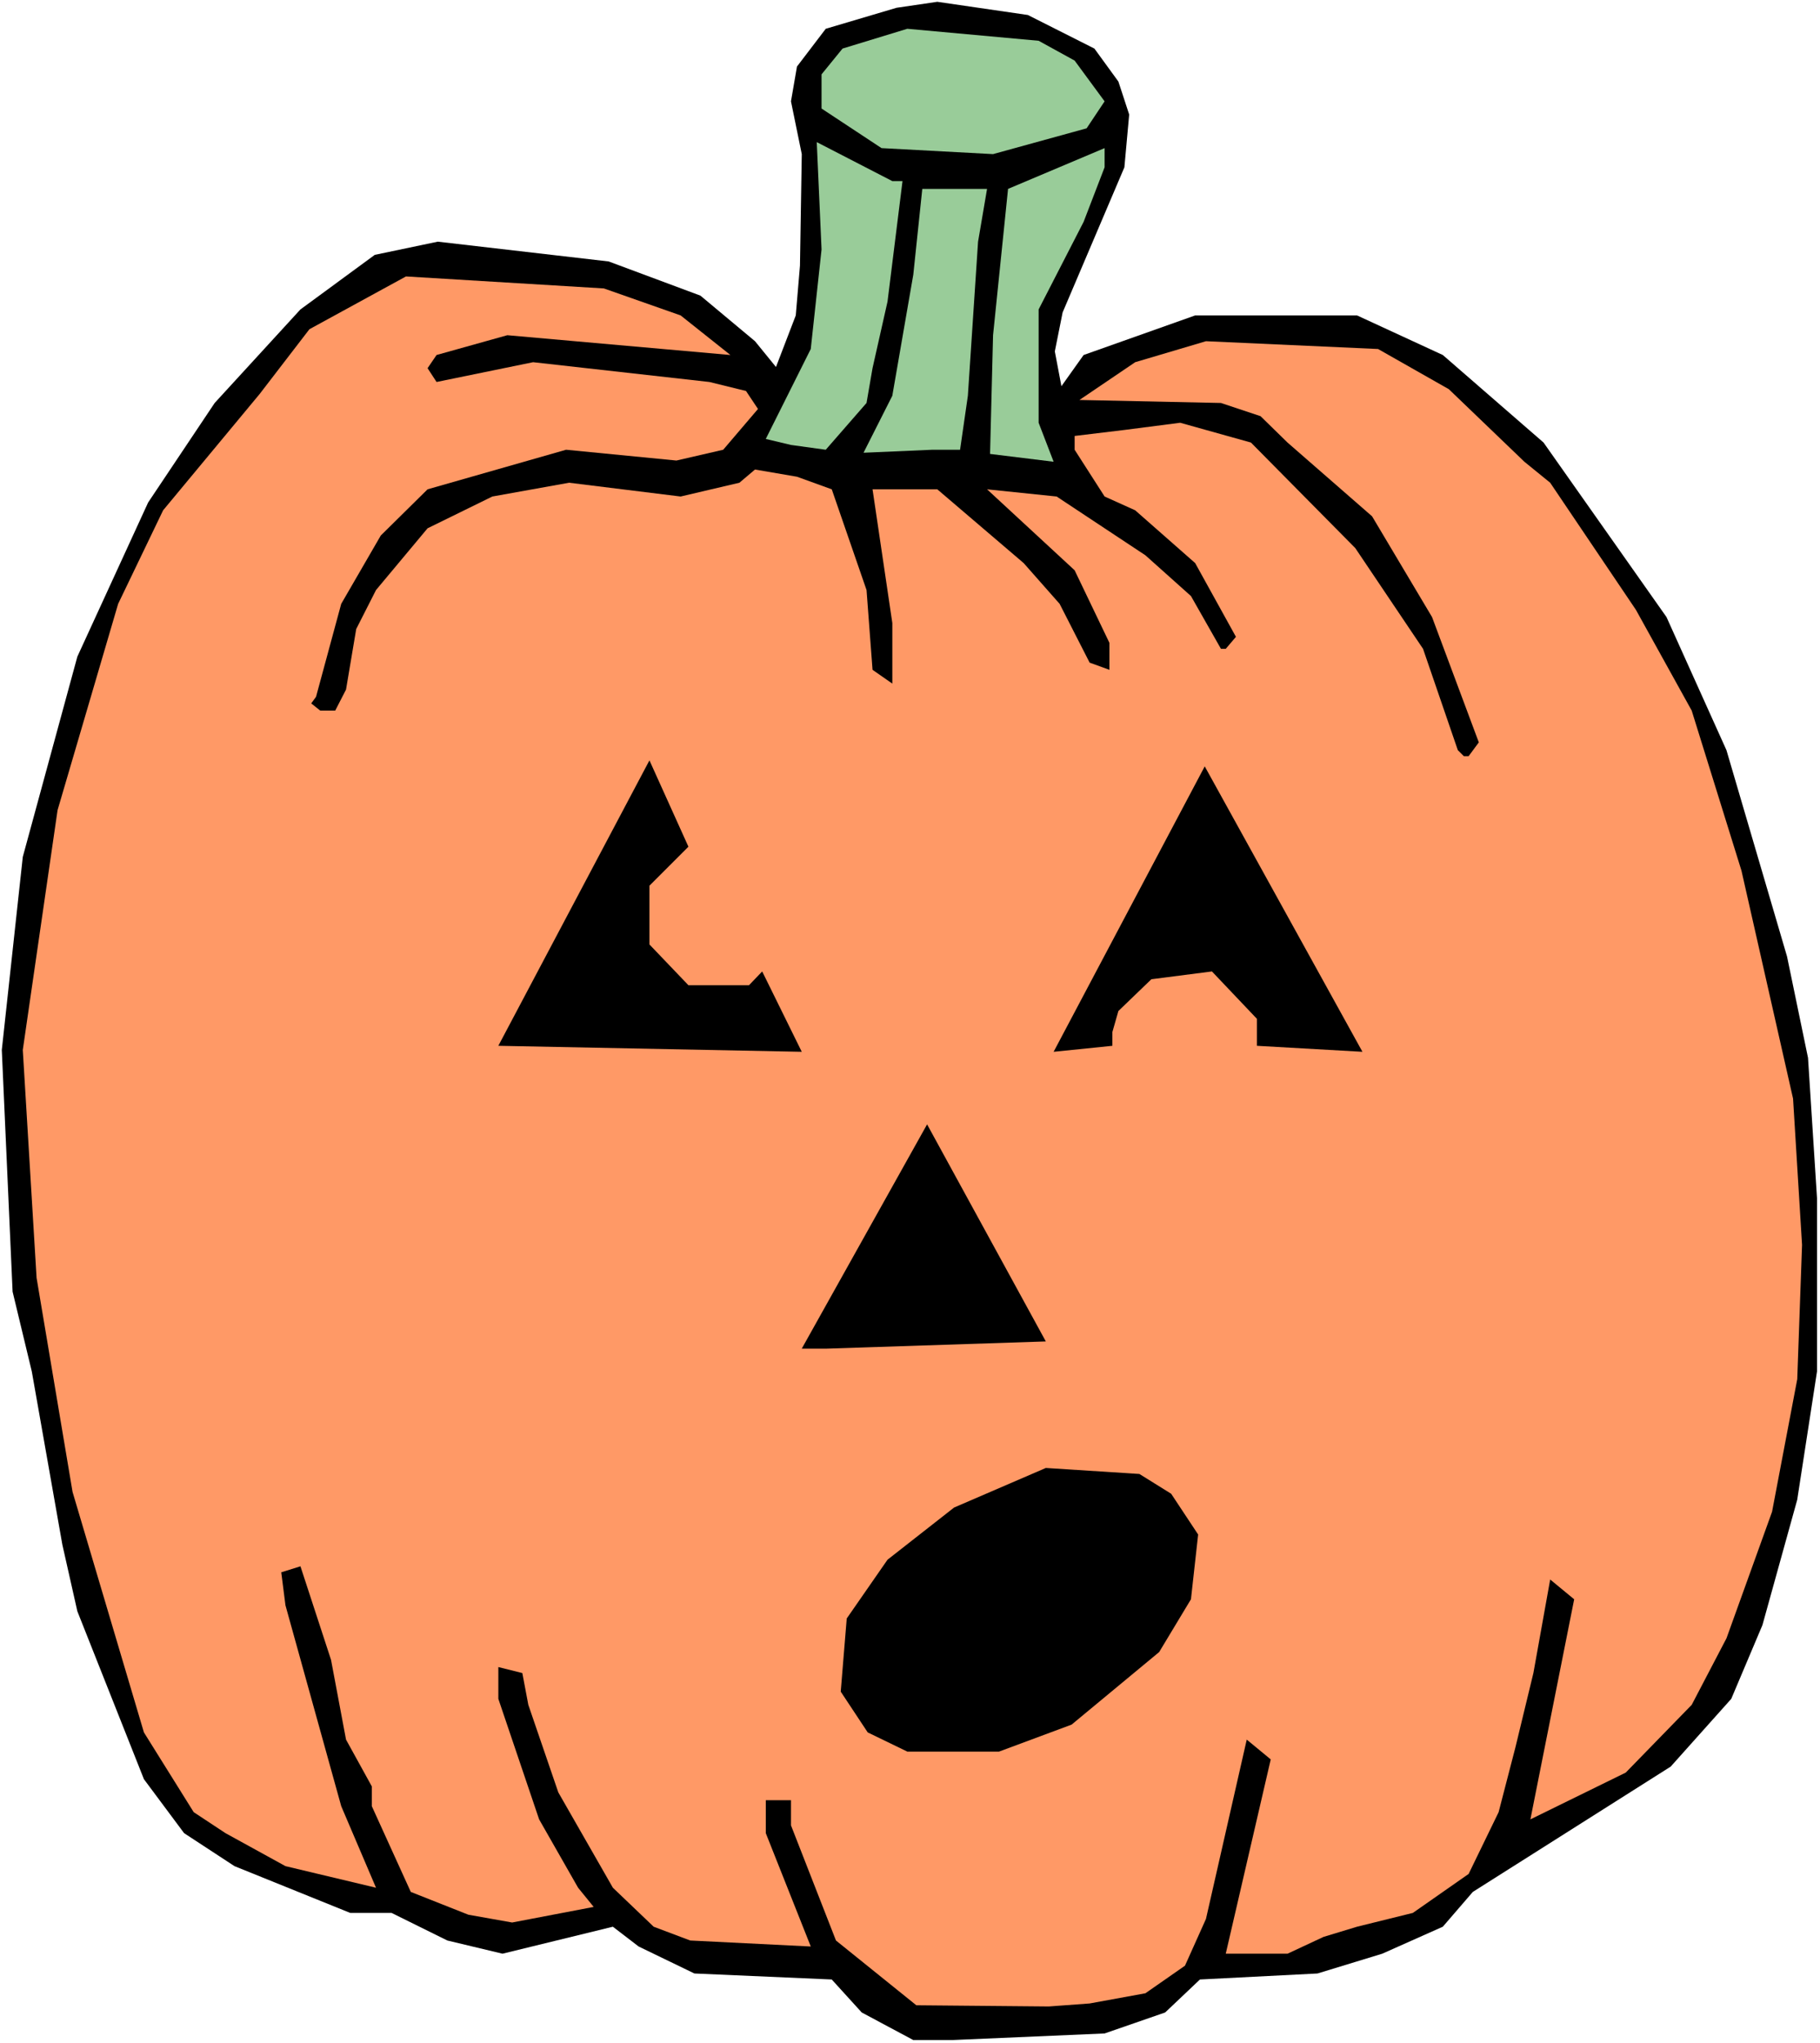 <?xml version="1.0" encoding="UTF-8" standalone="no"?>
<svg
   version="1.0"
   width="129.766mm"
   height="145.652mm"
   id="svg11"
   sodipodi:docname="Pumpkin 126.wmf"
   xmlns:inkscape="http://www.inkscape.org/namespaces/inkscape"
   xmlns:sodipodi="http://sodipodi.sourceforge.net/DTD/sodipodi-0.dtd"
   xmlns="http://www.w3.org/2000/svg"
   xmlns:svg="http://www.w3.org/2000/svg">
  <rect width="100%" height="100%" fill="#808080" stroke="none"/>
  <sodipodi:namedview
     id="namedview11"
     pagecolor="#ffffff"
     bordercolor="#000000"
     borderopacity="0.25"
     inkscape:showpageshadow="2"
     inkscape:pageopacity="0.0"
     inkscape:pagecheckerboard="0"
     inkscape:deskcolor="#d1d1d1"
     inkscape:document-units="mm" />
  <defs
     id="defs1">
    <pattern
       id="WMFhbasepattern"
       patternUnits="userSpaceOnUse"
       width="6"
       height="6"
       x="0"
       y="0" />
  </defs>
  <path
     style="fill:#ffffff;fill-opacity:1;fill-rule:evenodd;stroke:none"
     d="M 0,550.495 H 490.455 V 0 H 0 Z"
     id="path1" />
  <path
     style="fill:#000000;fill-opacity:1;fill-rule:evenodd;stroke:none"
     d="m 294.92,13.088 6.464,8.887 2.909,8.887 -1.293,14.219 -16.645,39.102 -2.101,10.503 1.778,9.372 5.979,-8.402 30.058,-10.664 h 43.632 l 23.109,10.664 27.149,23.59 33.128,47.019 16.16,35.87 16.322,55.583 5.656,27.307 2.424,37.809 v 46.696 l -5.333,34.578 -9.373,33.77 -8.403,19.874 -16.322,18.258 -53.328,33.77 -8.08,9.372 -16.322,7.271 -17.453,5.332 -31.674,1.616 -9.373,8.887 -16.322,5.655 -41.046,1.777 h -10.504 l -13.898,-7.433 -8.08,-8.887 -37.006,-1.616 -15.029,-7.271 -6.949,-5.332 -29.734,7.271 -14.867,-3.555 -15.029,-7.433 H 94.374 L 63.186,502.83 49.611,493.943 38.784,479.401 20.846,434.159 16.806,416.224 8.565,369.528 3.394,348.038 0.485,282.922 6.141,230.894 20.846,176.928 39.915,135.402 57.853,108.58 80.962,83.374 101,68.671 l 16.968,-3.555 46.056,5.332 24.725,9.21 14.706,12.28 5.656,6.948 5.333,-13.896 1.131,-13.411 0.485,-30.053 -2.909,-14.219 1.616,-9.372 7.757,-10.179 19.069,-5.655 10.989,-1.616 24.402,3.555 z"
     id="path2" />
  <path
     style="fill:#99cc99;fill-opacity:1;fill-rule:evenodd;stroke:none"
     d="m 289.587,16.319 8.08,10.987 -4.848,7.271 -25.21,6.948 -30.058,-1.616 -16.16,-10.664 v -9.21 l 5.656,-6.948 17.453,-5.332 35.39,3.232 z"
     id="path3" />
  <path
     style="fill:#99cc99;fill-opacity:1;fill-rule:evenodd;stroke:none"
     d="m 243.208,48.796 -4.04,32.477 -4.04,17.935 -1.616,9.372 -10.989,12.603 -9.373,-1.293 -6.787,-1.616 12.12,-24.237 2.909,-26.822 -1.293,-28.922 20.362,10.503 z"
     id="path4" />
  <path
     style="fill:#99cc99;fill-opacity:1;fill-rule:evenodd;stroke:none"
     d="m 292.011,59.784 -12.12,23.59 v 30.538 l 4.04,10.503 -17.13,-2.101 0.808,-31.992 4.04,-39.425 26.018,-10.987 v 5.17 z"
     id="path5" />
  <path
     style="fill:#99cc99;fill-opacity:1;fill-rule:evenodd;stroke:none"
     d="m 263.569,65.116 -2.747,41.525 -2.101,14.542 h -7.434 l -18.584,0.808 7.757,-15.35 5.656,-32.639 2.424,-23.106 h 17.453 z"
     id="path6" />
  <path
     style="fill:#ff9966;fill-opacity:1;fill-rule:evenodd;stroke:none"
     d="m 183.416,84.99 13.413,10.664 -60.115,-5.332 -19.069,5.332 -2.424,3.555 2.424,3.716 26.018,-5.332 47.51,5.332 9.858,2.424 3.232,4.847 -9.373,10.987 -12.605,2.908 -29.734,-2.908 -37.33,10.664 -12.605,12.441 -10.666,18.42 -6.787,25.045 -1.293,1.777 2.424,1.939 h 4.04 l 2.909,-5.655 2.747,-16.319 5.333,-10.503 13.898,-16.642 17.453,-8.564 20.685,-3.716 30.058,3.716 15.837,-3.716 4.202,-3.555 11.312,1.939 9.373,3.393 9.373,27.145 1.616,21.49 5.333,3.716 v -16.319 l -5.333,-36.032 h 17.453 l 23.27,19.874 9.696,10.987 8.08,15.835 5.333,1.939 v -7.271 l -9.373,-19.551 -23.594,-21.813 18.746,1.939 23.917,15.835 12.282,10.987 8.08,14.219 h 1.293 l 2.747,-3.232 -10.989,-19.874 -16.16,-14.219 -8.242,-3.716 -8.08,-12.603 v -3.716 l 13.413,-1.616 15.029,-1.939 19.069,5.332 28.118,28.438 18.261,27.145 9.373,27.307 1.616,1.616 h 1.293 l 2.747,-3.716 -12.605,-33.77 -16.16,-27.145 -22.786,-19.874 -7.272,-7.109 -10.666,-3.555 -38.138,-0.808 15.029,-10.179 19.069,-5.655 46.379,2.101 19.069,10.826 20.362,19.551 6.949,5.655 23.109,34.254 15.029,27.145 13.413,43.141 13.898,61.4 2.424,39.425 -1.293,36.193 -6.787,35.709 -12.282,34.093 -9.373,17.935 -17.776,18.258 -25.694,12.603 11.797,-59.299 -6.464,-5.332 -4.525,25.206 -4.848,20.036 -4.525,17.45 -8.08,16.642 -15.029,10.503 -15.029,3.716 -9.05,2.747 -9.696,4.524 h -16.645 l 12.12,-52.351 -6.464,-5.332 -10.989,48.312 -5.656,12.603 -10.666,7.433 -15.029,2.747 -10.989,0.808 -35.714,-0.323 -21.654,-17.45 -12.12,-31.023 v -6.786 h -6.787 v 8.887 l 12.12,30.538 -32.482,-1.616 -9.858,-3.716 -10.989,-10.503 -14.706,-25.691 -8.08,-23.59 -1.616,-8.564 -6.464,-1.616 v 8.564 l 10.989,32.477 10.504,18.42 4.202,5.17 -21.978,4.201 -11.797,-2.101 -15.514,-6.14 -10.504,-23.106 v -5.332 l -6.949,-12.603 -4.04,-21.49 -8.242,-25.206 -5.171,1.616 1.131,8.887 15.029,54.129 9.373,21.975 -24.402,-5.817 -16.16,-8.887 -8.565,-5.655 L 38.784,466.798 19.554,402.005 9.858,344.322 6.141,282.922 15.514,218.291 31.835,162.709 43.955,137.503 69.973,106.157 83.386,88.706 109.403,74.487 l 53.328,3.232 z"
     id="path7" />
  <path
     style="fill:#000000;fill-opacity:1;fill-rule:evenodd;stroke:none"
     d="m 175.013,238.65 v 15.835 l 10.504,10.987 h 16.322 l 3.555,-3.716 10.666,21.651 -81.77,-1.616 40.723,-76.911 10.504,23.267 z"
     id="path8" />
  <path
     style="fill:#000000;fill-opacity:1;fill-rule:evenodd;stroke:none"
     d="m 338.713,281.791 v -7.271 l -12.12,-12.765 -16.322,2.101 -8.888,8.564 -1.616,5.655 v 3.716 l -15.837,1.616 40.723,-76.911 42.501,76.911 z"
     id="path9" />
  <path
     style="fill:#000000;fill-opacity:1;fill-rule:evenodd;stroke:none"
     d="m 222.846,363.388 h -6.787 l 33.774,-60.43 31.997,58.491 z"
     id="path10" />
  <path
     style="fill:#000000;fill-opacity:1;fill-rule:evenodd;stroke:none"
     d="m 315.604,402.49 7.272,10.987 -1.939,17.45 -8.565,14.219 -23.594,19.551 -19.554,7.271 h -24.725 l -10.666,-5.17 -7.272,-10.987 1.616,-19.712 10.989,-15.835 17.938,-14.057 24.725,-10.664 25.21,1.616 z"
     id="path11" />
</svg>

